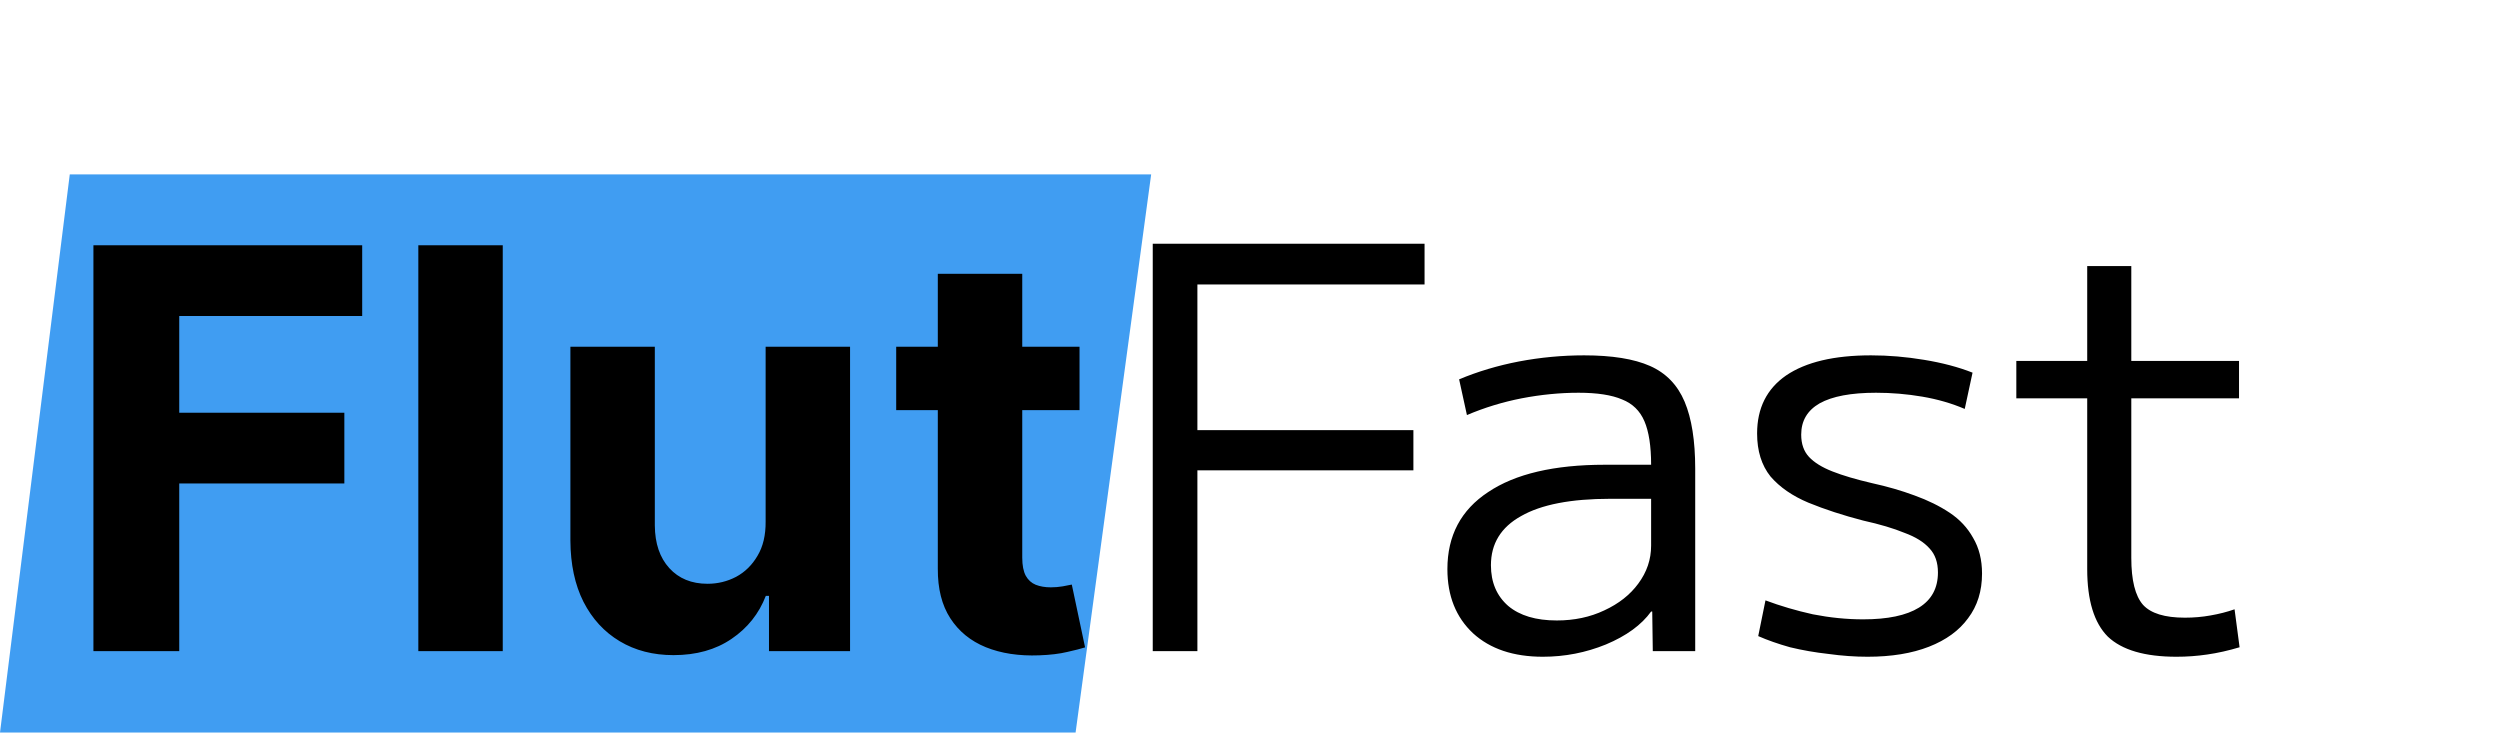 <svg width="215" height="63" viewBox="0 0 215 63" fill="none" xmlns="http://www.w3.org/2000/svg">
<path d="M6 15H99L92.5 63H95H48.292H0L6 15Z" fill="#409DF2"/>
<path d="M8.034 56V21.091H31.148V27.176H15.415V35.494H29.614V41.58H15.415V56H8.034ZM43.237 21.091V56H35.976V21.091H43.237ZM65.844 44.852V29.818H73.105V56H66.133V51.244H65.861C65.27 52.778 64.287 54.011 62.912 54.943C61.548 55.875 59.883 56.341 57.918 56.341C56.168 56.341 54.628 55.943 53.298 55.148C51.969 54.352 50.929 53.222 50.179 51.756C49.44 50.29 49.065 48.534 49.054 46.489V29.818H56.315V45.193C56.327 46.739 56.742 47.96 57.56 48.858C58.378 49.756 59.474 50.205 60.849 50.205C61.724 50.205 62.543 50.006 63.304 49.608C64.065 49.199 64.679 48.597 65.145 47.801C65.622 47.006 65.855 46.023 65.844 44.852ZM92.84 29.818V35.273H77.072V29.818H92.84ZM80.652 23.546H87.913V47.955C87.913 48.625 88.016 49.148 88.22 49.523C88.425 49.886 88.709 50.142 89.072 50.29C89.447 50.438 89.879 50.511 90.368 50.511C90.709 50.511 91.05 50.483 91.391 50.426C91.731 50.358 91.993 50.307 92.175 50.273L93.317 55.676C92.953 55.79 92.442 55.92 91.783 56.068C91.124 56.227 90.322 56.324 89.379 56.358C87.629 56.426 86.095 56.193 84.777 55.659C83.47 55.125 82.453 54.295 81.726 53.17C80.999 52.045 80.641 50.625 80.652 48.909V23.546ZM99.136 56V20.96H122.512V24.464H102.976V36.992H121.552V40.448H102.976V56H99.136ZM132.684 56.48C130.156 56.48 128.156 55.808 126.684 54.464C125.212 53.088 124.476 51.248 124.476 48.944C124.476 46.064 125.644 43.856 127.98 42.32C130.316 40.752 133.66 39.968 138.012 39.968H141.996C141.996 38.368 141.804 37.12 141.42 36.224C141.036 35.328 140.396 34.704 139.5 34.352C138.604 33.968 137.356 33.776 135.756 33.776C134.156 33.776 132.524 33.936 130.86 34.256C129.228 34.576 127.66 35.056 126.156 35.696L125.484 32.624C127.084 31.952 128.796 31.44 130.62 31.088C132.476 30.736 134.348 30.56 136.236 30.56C138.636 30.56 140.524 30.864 141.9 31.472C143.276 32.08 144.268 33.104 144.876 34.544C145.484 35.984 145.788 37.904 145.788 40.304V56H142.14L142.092 52.592H141.996C141.164 53.744 139.868 54.688 138.108 55.424C136.38 56.128 134.572 56.48 132.684 56.48ZM133.884 53.36C135.388 53.36 136.748 53.072 137.964 52.496C139.212 51.92 140.188 51.152 140.892 50.192C141.628 49.2 141.996 48.112 141.996 46.928V42.896H138.492C135.1 42.896 132.54 43.392 130.812 44.384C129.084 45.344 128.22 46.752 128.22 48.608C128.22 50.08 128.716 51.248 129.708 52.112C130.7 52.944 132.092 53.36 133.884 53.36ZM160.615 56.48C159.527 56.48 158.407 56.4 157.255 56.24C156.103 56.112 154.999 55.92 153.943 55.664C152.919 55.376 152.007 55.056 151.207 54.704L151.831 51.632C153.111 52.112 154.471 52.512 155.911 52.832C157.383 53.12 158.823 53.264 160.231 53.264C162.343 53.264 163.943 52.928 165.031 52.256C166.119 51.584 166.663 50.576 166.663 49.232C166.663 48.368 166.423 47.68 165.943 47.168C165.463 46.624 164.743 46.176 163.783 45.824C162.855 45.44 161.671 45.088 160.231 44.768C158.503 44.32 156.935 43.808 155.527 43.232C154.151 42.656 153.063 41.904 152.263 40.976C151.495 40.016 151.111 38.784 151.111 37.28C151.111 35.104 151.943 33.44 153.607 32.288C155.303 31.136 157.735 30.56 160.903 30.56C162.407 30.56 163.927 30.688 165.463 30.944C167.031 31.2 168.423 31.568 169.639 32.048L168.967 35.168C167.847 34.688 166.631 34.336 165.319 34.112C164.007 33.888 162.679 33.776 161.335 33.776C159.191 33.776 157.575 34.08 156.487 34.688C155.431 35.296 154.903 36.192 154.903 37.376C154.903 38.176 155.127 38.816 155.575 39.296C156.023 39.776 156.695 40.192 157.591 40.544C158.487 40.896 159.623 41.232 160.999 41.552C162.311 41.84 163.527 42.192 164.647 42.608C165.799 43.024 166.807 43.52 167.671 44.096C168.535 44.672 169.207 45.392 169.687 46.256C170.199 47.12 170.455 48.144 170.455 49.328C170.455 50.832 170.055 52.112 169.255 53.168C168.487 54.224 167.367 55.04 165.895 55.616C164.423 56.192 162.663 56.48 160.615 56.48ZM187.18 56.48C184.46 56.48 182.492 55.904 181.276 54.752C180.092 53.568 179.5 51.632 179.5 48.944V34.256H173.404V31.04H179.5V22.88H183.292V31.04H192.556V34.256H183.292V47.984C183.292 49.904 183.628 51.248 184.3 52.016C184.972 52.752 186.172 53.12 187.9 53.12C188.668 53.12 189.404 53.056 190.108 52.928C190.844 52.8 191.532 52.624 192.172 52.4L192.604 55.664C191.644 55.952 190.716 56.16 189.82 56.288C188.956 56.416 188.076 56.48 187.18 56.48Z" fill="black"/>
</svg>
